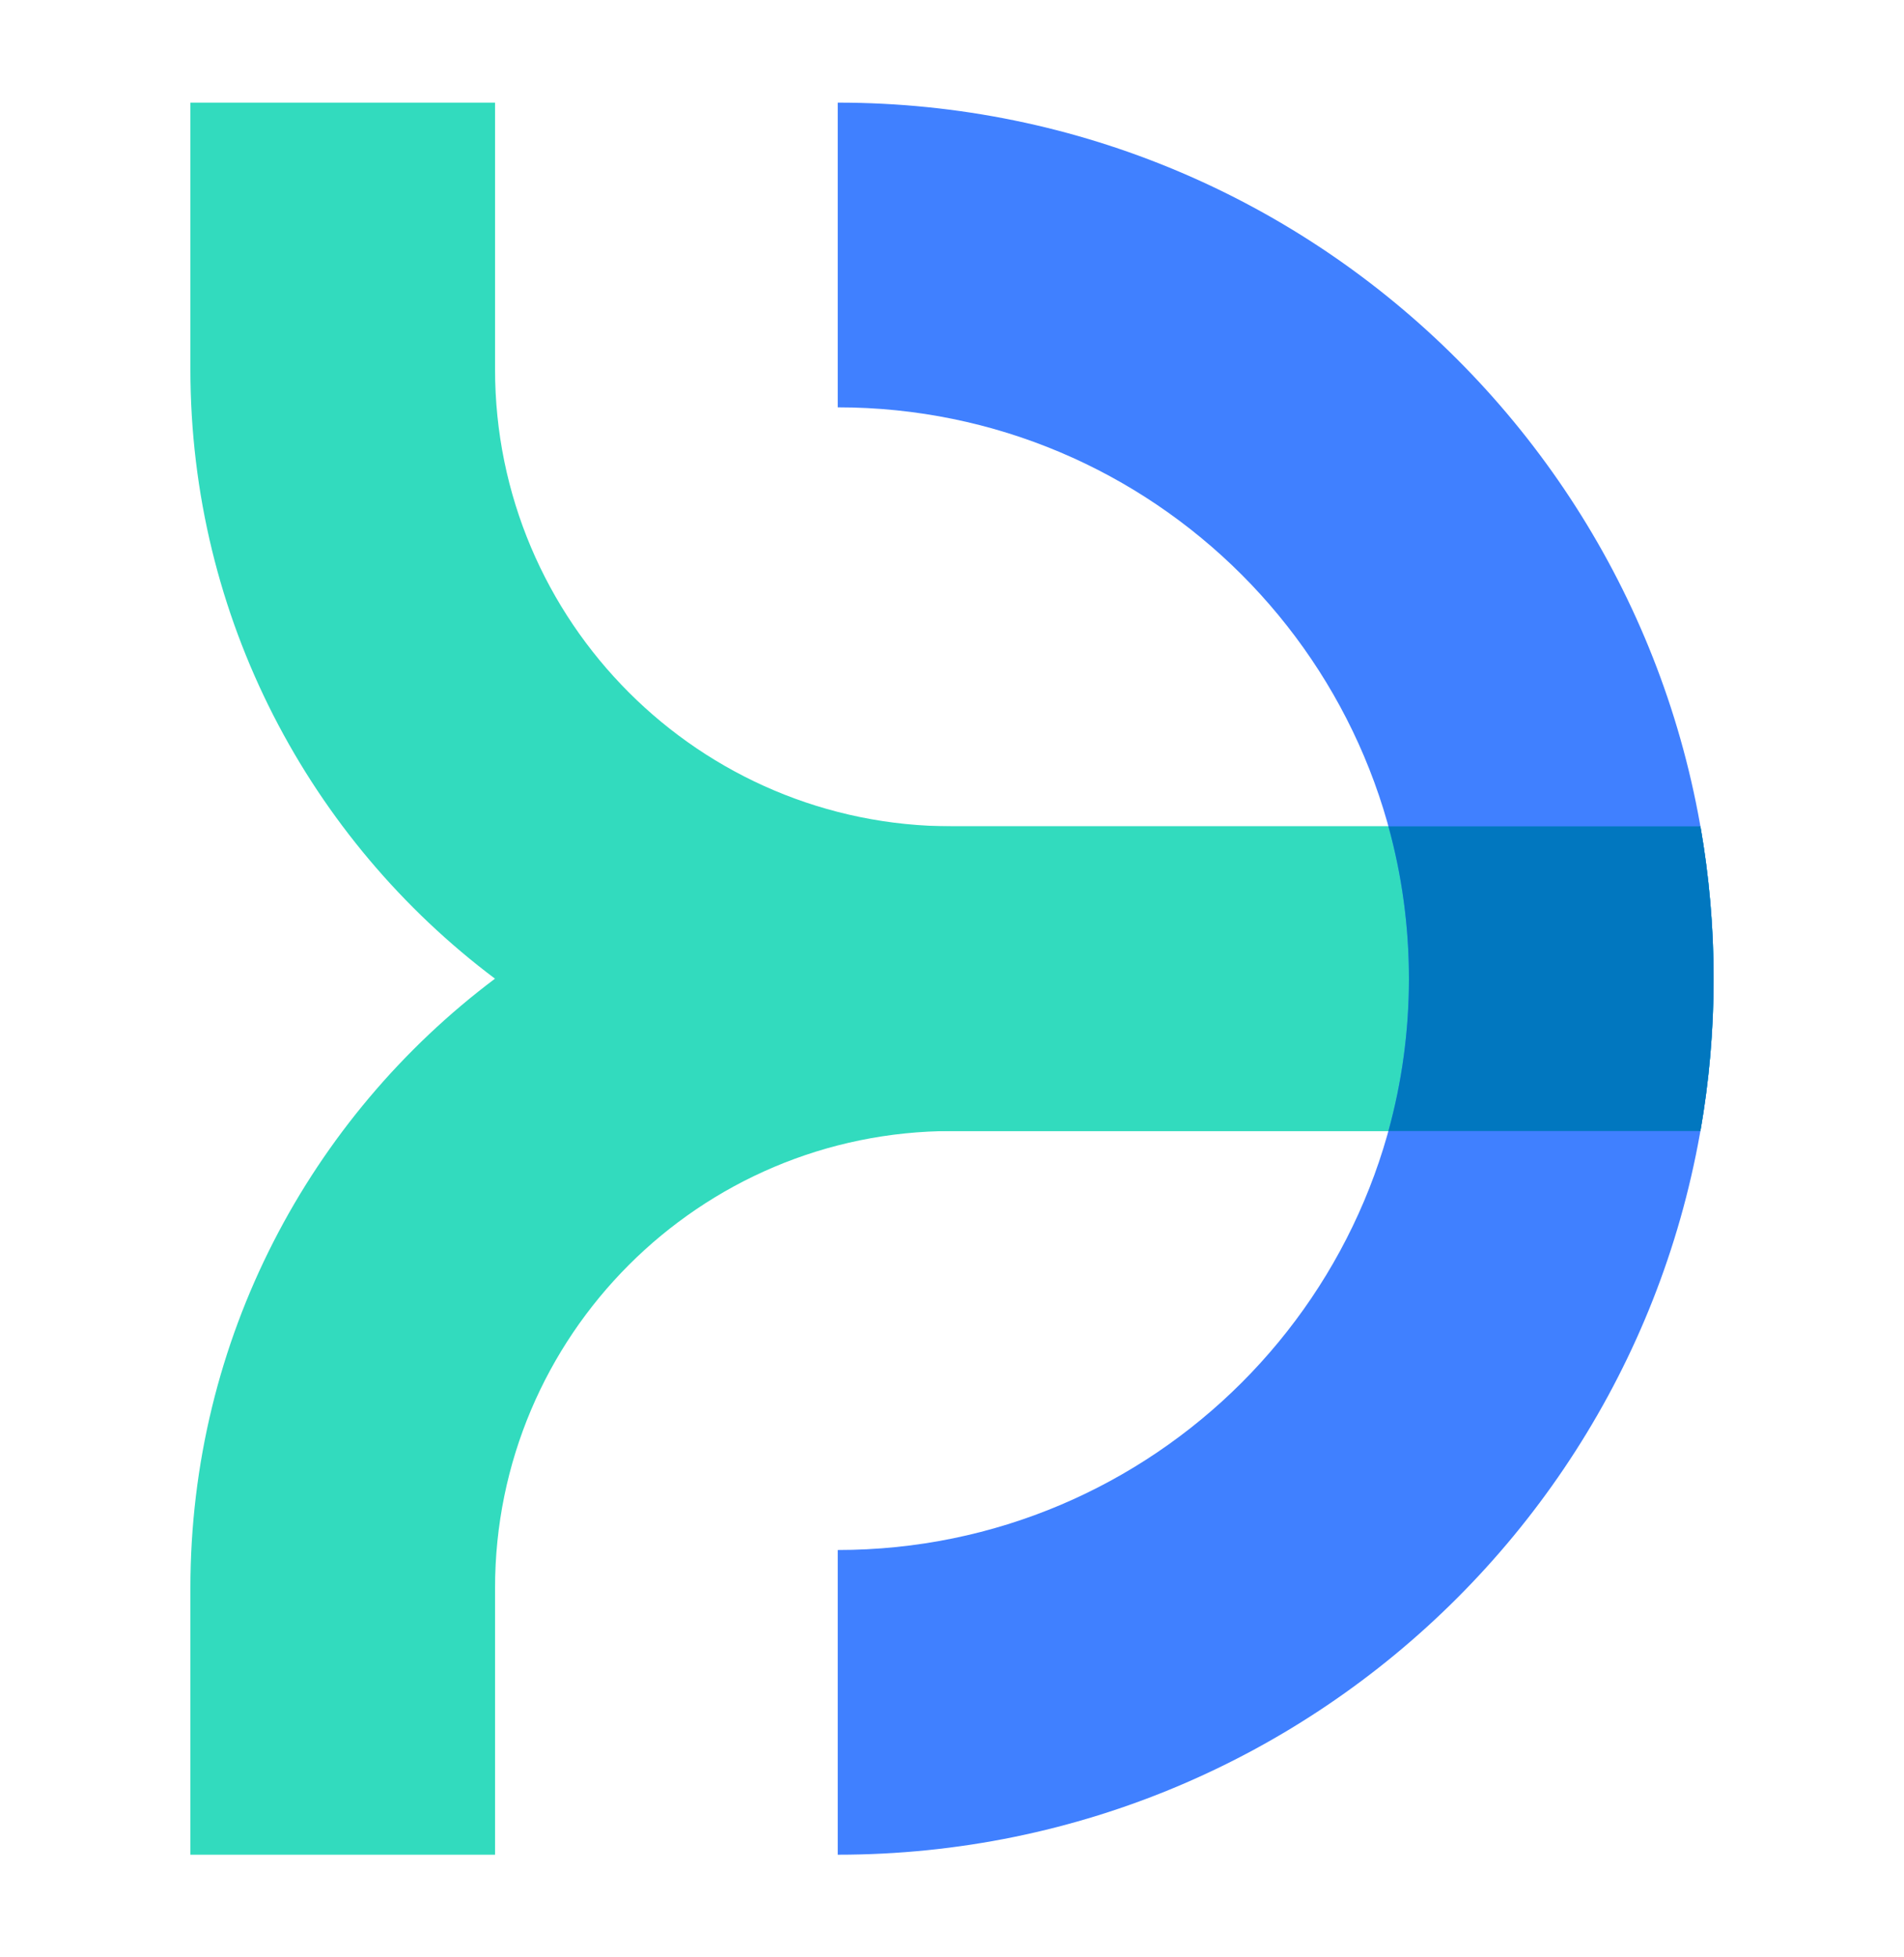<svg width="36" height="37" viewBox="0 0 36 37" fill="none" xmlns="http://www.w3.org/2000/svg">
<path d="M15.84 21.38V15.62H32.15C32.314 16.555 32.4 17.518 32.4 18.5C32.4 19.482 32.314 20.445 32.15 21.38L15.84 21.38Z" fill="#32DBBE"/>
<path d="M9.36 1.94V6.98C9.36 11.752 13.228 15.62 18 15.62H32.15C32.314 16.555 32.4 17.518 32.4 18.5C32.4 19.482 32.314 20.445 32.15 21.38L17.995 21.38C13.226 21.383 9.36 25.25 9.36 30.02V35.06H3.6V30.02C3.6 25.309 5.862 21.127 9.359 18.5C5.862 15.873 3.6 11.691 3.6 6.98V1.94H9.36Z" fill="#32DBBE"/>
<path d="M26.64 18.5C26.64 12.535 21.805 7.7 15.84 7.7V1.94C24.986 1.94 32.4 9.354 32.4 18.5C32.4 27.646 24.986 35.06 15.84 35.06V29.3C21.805 29.3 26.64 24.465 26.64 18.5Z" fill="#4080FF"/>
<g style="mix-blend-mode:darken">
<path fill-rule="evenodd" clip-rule="evenodd" d="M26.252 15.62C26.505 16.537 26.64 17.503 26.64 18.5C26.64 19.497 26.505 20.463 26.252 21.38L32.151 21.38C32.315 20.445 32.4 19.482 32.4 18.5C32.4 17.518 32.315 16.555 32.151 15.62H26.252Z" fill="#0177BF"/>
</g>
</svg>
